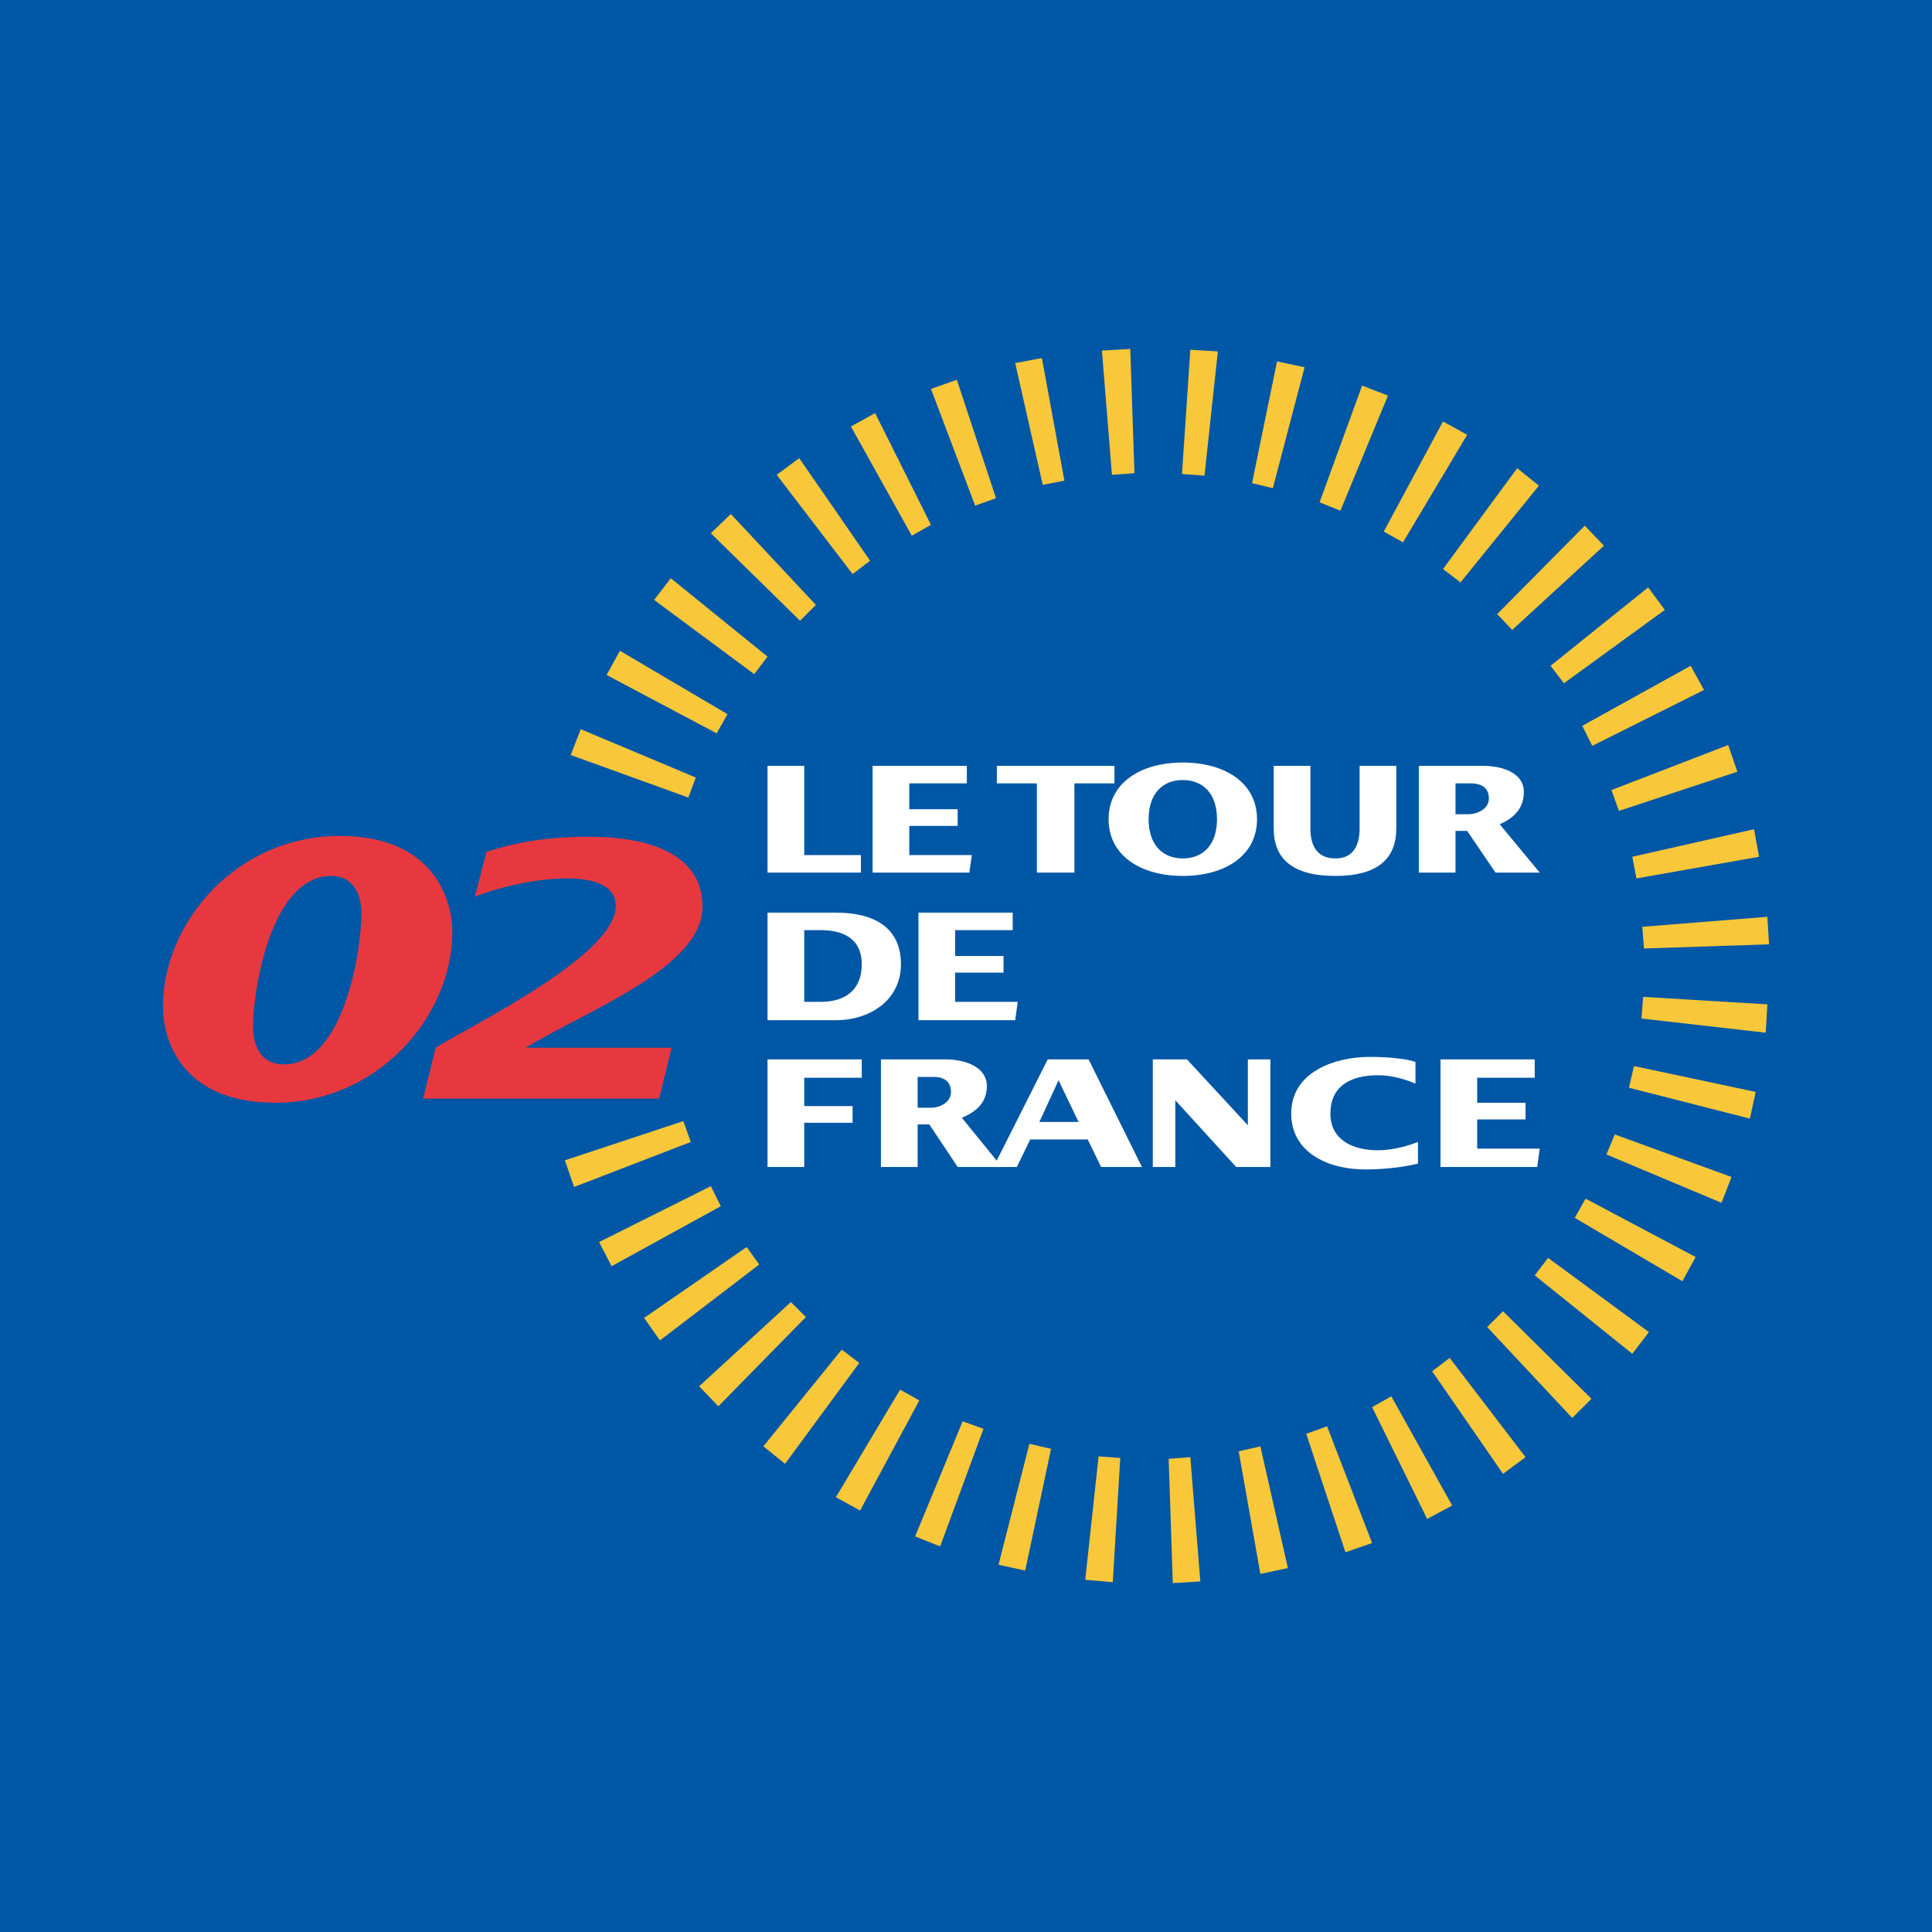 <?xml version="1.0" encoding="utf-8"?>
<!-- Generator: Adobe Illustrator 13.0.0, SVG Export Plug-In . SVG Version: 6.00 Build 14948)  -->
<!DOCTYPE svg PUBLIC "-//W3C//DTD SVG 1.0//EN" "http://www.w3.org/TR/2001/REC-SVG-20010904/DTD/svg10.dtd">
<svg version="1.0" id="Layer_1" xmlns="http://www.w3.org/2000/svg" xmlns:xlink="http://www.w3.org/1999/xlink" x="0px" y="0px"
	 width="192.756px" height="192.756px" viewBox="0 0 192.756 192.756" enable-background="new 0 0 192.756 192.756"
	 xml:space="preserve">
<g>
	<polygon fill-rule="evenodd" clip-rule="evenodd" fill="#0057A5" points="0,0 192.756,0 192.756,192.756 0,192.756 0,0 	"/>
	<polygon fill-rule="evenodd" clip-rule="evenodd" fill="#FFFFFF" points="76.577,76.41 80.237,76.41 80.237,85.312 85.895,85.312 
		85.895,87.06 76.577,87.06 76.577,76.41 	"/>
	<polygon fill-rule="evenodd" clip-rule="evenodd" fill="#FFFFFF" points="76.577,116.43 76.577,105.695 85.978,105.695 
		85.978,107.527 80.237,107.527 80.237,110.355 85.063,110.355 85.063,112.02 80.237,112.02 80.237,116.43 76.577,116.43 	"/>
	<polygon fill-rule="evenodd" clip-rule="evenodd" fill="#FFFFFF" points="123.334,116.43 126.745,116.43 126.745,105.695 
		124.499,105.695 124.499,112.27 118.426,105.695 115.015,105.695 115.015,116.43 117.261,116.43 117.261,109.773 123.334,116.43 	
		"/>
	<path fill-rule="evenodd" clip-rule="evenodd" fill="#FFFFFF" d="M136.646,105.447c-3.328,0-7.821,1.414-7.821,5.656
		c0,3.828,3.578,5.574,7.405,5.574c1.497,0,3.577-0.166,5.241-0.582v-2.162c-0.832,0.332-2.413,0.832-3.993,0.832
		c-2.579,0-4.743-1.082-4.743-3.662c0-2.662,1.914-3.826,4.743-3.826c1.414,0,2.745,0.416,3.743,0.832v-2.164
		C140.224,105.613,138.394,105.447,136.646,105.447L136.646,105.447z"/>
	<path fill-rule="evenodd" clip-rule="evenodd" fill="#FFFFFF" d="M107.609,111.936h-3.91l1.914-4.16L107.609,111.936
		L107.609,111.936z M109.856,116.43h4.076l-5.324-10.734h-4.077l-5.407,10.734h2.329l1.331-2.746h5.741L109.856,116.43
		L109.856,116.43z"/>
	<polygon fill-rule="evenodd" clip-rule="evenodd" fill="#FFFFFF" points="90.72,82.4 90.72,85.312 96.96,85.312 96.711,87.06 
		87.06,87.06 87.06,76.41 96.461,76.41 96.461,78.157 90.72,78.157 90.72,80.737 95.546,80.737 95.546,82.4 90.72,82.4 	"/>
	<polygon fill-rule="evenodd" clip-rule="evenodd" fill="#FFFFFF" points="95.296,97.043 95.296,99.955 101.536,99.955 
		101.287,101.785 91.636,101.785 91.636,91.053 101.037,91.053 101.037,92.8 95.296,92.8 95.296,95.379 100.122,95.379 
		100.122,97.043 95.296,97.043 	"/>
	<polygon fill-rule="evenodd" clip-rule="evenodd" fill="#FFFFFF" points="147.379,111.688 147.379,114.598 153.619,114.598 
		153.369,116.43 143.718,116.43 143.718,105.695 153.12,105.695 153.12,107.527 147.379,107.527 147.379,110.021 152.204,110.021 
		152.204,111.688 147.379,111.688 	"/>
	<path fill-rule="evenodd" clip-rule="evenodd" fill="#FFFFFF" d="M146.547,81.236h-1.331v-3.079h1.498
		c1.081,0,1.83,0.416,1.83,1.498C148.544,80.82,147.212,81.236,146.547,81.236L146.547,81.236z M141.555,76.41V87.06h3.661v-4.16
		h1.164l2.829,4.16h4.41l-3.994-4.826c1.331-0.583,2.413-1.497,2.413-3.245c0-1.747-1.914-2.579-4.076-2.579H141.555L141.555,76.41z
		"/>
	<path fill-rule="evenodd" clip-rule="evenodd" fill="#FFFFFF" d="M92.967,110.521h-1.415v-3.078h1.581
		c0.998,0,1.747,0.416,1.747,1.498C94.88,110.105,93.549,110.521,92.967,110.521L92.967,110.521z M87.892,105.695v10.734h3.661
		v-4.244h1.165l2.829,4.244h4.41l-3.994-4.91c1.415-0.582,2.496-1.498,2.496-3.16c0-1.832-1.997-2.664-4.16-2.664H87.892
		L87.892,105.695z"/>
	<path fill-rule="evenodd" clip-rule="evenodd" fill="#FFFFFF" d="M133.235,87.393c4.243,0,6.073-1.747,6.073-4.742v-6.24h-3.661
		v6.24c0,1.497-0.499,2.995-2.412,2.995c-1.997,0-2.496-1.498-2.496-2.995v-6.24h-3.661v6.24
		C127.078,85.646,128.908,87.393,133.235,87.393L133.235,87.393z"/>
	<path fill-rule="evenodd" clip-rule="evenodd" fill="#FFFFFF" d="M118.01,87.393c4.16,0,7.404-1.997,7.404-5.658
		s-3.244-5.657-7.404-5.657s-7.404,1.997-7.404,5.657S113.85,87.393,118.01,87.393L118.01,87.393z M114.599,81.735
		c0-2.579,1.414-3.91,3.411-3.91s3.411,1.331,3.411,3.91s-1.414,3.911-3.411,3.911S114.599,84.314,114.599,81.735L114.599,81.735z"
		/>
	<path fill-rule="evenodd" clip-rule="evenodd" fill="#FFFFFF" d="M76.577,101.785V91.053h6.822c3.827,0,6.489,1.498,6.489,5.158
		c0,3.494-2.995,5.574-6.489,5.574H76.577L76.577,101.785z M80.237,92.8v7.155h1.664c2.58,0,4.077-1.33,4.077-3.744
		c0-2.662-1.997-3.411-4.077-3.411H80.237L80.237,92.8z"/>
	<polygon fill-rule="evenodd" clip-rule="evenodd" fill="#FFFFFF" points="99.456,76.41 99.456,78.157 103.45,78.157 103.45,87.06 
		107.194,87.06 107.194,78.157 111.188,78.157 111.188,76.41 99.456,76.41 	"/>
	<polygon fill-rule="evenodd" clip-rule="evenodd" fill="#F9C73A" points="118.759,34.894 121.504,35.061 120.173,47.457 
		117.927,47.291 118.759,34.894 	"/>
	<polygon fill-rule="evenodd" clip-rule="evenodd" fill="#F9C73A" points="127.411,36.059 130.157,36.641 126.995,48.705 
		124.915,48.206 127.411,36.059 	"/>
	<polygon fill-rule="evenodd" clip-rule="evenodd" fill="#F9C73A" points="135.897,38.471 138.477,39.47 133.734,50.951 
		131.654,50.12 135.897,38.471 	"/>
	<polygon fill-rule="evenodd" clip-rule="evenodd" fill="#F9C73A" points="143.968,42.049 146.38,43.38 139.974,54.113 
		138.061,53.031 143.968,42.049 	"/>
	<polygon fill-rule="evenodd" clip-rule="evenodd" fill="#F9C73A" points="151.372,46.708 153.535,48.456 145.715,58.106 
		143.968,56.775 151.372,46.708 	"/>
	<polygon fill-rule="evenodd" clip-rule="evenodd" fill="#F9C73A" points="158.111,52.449 160.025,54.446 150.873,62.849 
		149.376,61.268 158.111,52.449 	"/>
	<polygon fill-rule="evenodd" clip-rule="evenodd" fill="#F9C73A" points="168.678,66.426 170.009,68.839 158.86,74.414 
		157.862,72.417 168.678,66.426 	"/>
	<polygon fill-rule="evenodd" clip-rule="evenodd" fill="#F9C73A" points="172.422,74.33 173.337,76.993 161.522,80.903 
		160.773,78.823 172.422,74.33 	"/>
	<polygon fill-rule="evenodd" clip-rule="evenodd" fill="#F9C73A" points="175.001,82.733 175.5,85.479 163.27,87.642 
		162.854,85.479 175.001,82.733 	"/>
	<polygon fill-rule="evenodd" clip-rule="evenodd" fill="#F9C73A" points="176.332,91.469 176.498,94.215 164.019,94.63 
		163.853,92.467 176.332,91.469 	"/>
	<polygon fill-rule="evenodd" clip-rule="evenodd" fill="#F9C73A" points="176.332,100.205 176.166,103.033 163.77,101.619 
		163.936,99.457 176.332,100.205 	"/>
	<polygon fill-rule="evenodd" clip-rule="evenodd" fill="#F9C73A" points="175.167,108.941 174.585,111.604 162.521,108.525 
		163.021,106.361 175.167,108.941 	"/>
	<polygon fill-rule="evenodd" clip-rule="evenodd" fill="#F9C73A" points="172.755,117.428 171.756,120.006 160.274,115.182 
		161.106,113.184 172.755,117.428 	"/>
	<polygon fill-rule="evenodd" clip-rule="evenodd" fill="#F9C73A" points="169.177,125.414 167.846,127.826 157.113,121.504 
		158.195,119.59 169.177,125.414 	"/>
	<polygon fill-rule="evenodd" clip-rule="evenodd" fill="#F9C73A" points="164.518,132.902 162.854,135.064 153.12,127.244 
		154.451,125.498 164.518,132.902 	"/>
	<polygon fill-rule="evenodd" clip-rule="evenodd" fill="#F9C73A" points="158.777,139.559 156.863,141.471 148.377,132.402 
		149.958,130.822 158.777,139.559 	"/>
	<polygon fill-rule="evenodd" clip-rule="evenodd" fill="#F9C73A" points="152.204,145.381 149.958,147.047 142.886,136.812 
		144.634,135.48 152.204,145.381 	"/>
	<polygon fill-rule="evenodd" clip-rule="evenodd" fill="#F9C73A" points="144.883,150.207 142.387,151.539 136.896,140.391 
		138.81,139.309 144.883,150.207 	"/>
	<polygon fill-rule="evenodd" clip-rule="evenodd" fill="#F9C73A" points="136.896,153.951 134.233,154.867 130.323,143.053 
		132.403,142.303 136.896,153.951 	"/>
	<polygon fill-rule="evenodd" clip-rule="evenodd" fill="#F9C73A" points="128.493,156.447 125.747,157.029 123.584,144.799 
		125.747,144.301 128.493,156.447 	"/>
	<polygon fill-rule="evenodd" clip-rule="evenodd" fill="#F9C73A" points="119.757,157.779 117.012,157.945 116.596,145.549 
		118.759,145.381 119.757,157.779 	"/>
	<polygon fill-rule="evenodd" clip-rule="evenodd" fill="#F9C73A" points="111.021,157.861 108.275,157.611 109.606,145.299 
		111.77,145.465 111.021,157.861 	"/>
	<polygon fill-rule="evenodd" clip-rule="evenodd" fill="#F9C73A" points="102.285,156.697 99.623,156.115 102.701,144.051 
		104.864,144.549 102.285,156.697 	"/>
	<polygon fill-rule="evenodd" clip-rule="evenodd" fill="#F9C73A" points="93.799,154.285 91.303,153.285 96.045,141.805 
		98.125,142.553 93.799,154.285 	"/>
	<polygon fill-rule="evenodd" clip-rule="evenodd" fill="#F9C73A" points="85.812,150.707 83.399,149.375 89.805,138.643 
		91.719,139.725 85.812,150.707 	"/>
	<polygon fill-rule="evenodd" clip-rule="evenodd" fill="#F9C73A" points="78.324,146.047 76.161,144.301 83.981,134.648 
		85.729,135.98 78.324,146.047 	"/>
	<polygon fill-rule="evenodd" clip-rule="evenodd" fill="#F9C73A" points="71.668,140.307 69.754,138.311 78.906,129.906 
		80.404,131.404 71.668,140.307 	"/>
	<polygon fill-rule="evenodd" clip-rule="evenodd" fill="#F9C73A" points="65.844,133.734 64.263,131.488 74.497,124.416 
		75.745,126.162 65.844,133.734 	"/>
	<polygon fill-rule="evenodd" clip-rule="evenodd" fill="#F9C73A" points="61.019,126.33 59.771,123.916 70.919,118.342 
		71.917,120.34 61.019,126.33 	"/>
	<polygon fill-rule="evenodd" clip-rule="evenodd" fill="#F9C73A" points="57.274,118.426 56.359,115.764 68.174,111.854 
		68.922,113.934 57.274,118.426 	"/>
	<polygon fill-rule="evenodd" clip-rule="evenodd" fill="#F9C73A" points="56.941,75.329 57.94,72.75 69.422,77.575 68.673,79.572 
		56.941,75.329 	"/>
	<polygon fill-rule="evenodd" clip-rule="evenodd" fill="#F9C73A" points="60.519,67.341 61.851,64.929 72.583,71.252 
		71.502,73.166 60.519,67.341 	"/>
	<polygon fill-rule="evenodd" clip-rule="evenodd" fill="#F9C73A" points="65.262,59.854 66.926,57.69 76.577,65.511 75.246,67.258 
		65.262,59.854 	"/>
	<polygon fill-rule="evenodd" clip-rule="evenodd" fill="#F9C73A" points="70.919,53.198 72.916,51.284 81.402,60.353 
		79.821,61.934 70.919,53.198 	"/>
	<polygon fill-rule="evenodd" clip-rule="evenodd" fill="#F9C73A" points="77.492,47.374 79.738,45.709 86.81,55.943 85.063,57.274 
		77.492,47.374 	"/>
	<polygon fill-rule="evenodd" clip-rule="evenodd" fill="#F9C73A" points="84.896,42.548 87.31,41.217 92.884,52.366 90.97,53.447 
		84.896,42.548 	"/>
	<polygon fill-rule="evenodd" clip-rule="evenodd" fill="#F9C73A" points="92.884,38.804 95.463,37.889 99.373,49.704 
		97.293,50.452 92.884,38.804 	"/>
	<polygon fill-rule="evenodd" clip-rule="evenodd" fill="#F9C73A" points="101.287,36.225 103.949,35.726 106.195,47.956 
		104.032,48.372 101.287,36.225 	"/>
	<polygon fill-rule="evenodd" clip-rule="evenodd" fill="#F9C73A" points="109.939,34.977 112.768,34.811 113.184,47.208 
		110.938,47.374 109.939,34.977 	"/>
	<polygon fill-rule="evenodd" clip-rule="evenodd" fill="#F9C73A" points="164.435,58.605 166.099,60.852 156.031,68.173 
		154.7,66.426 164.435,58.605 	"/>
	<path fill-rule="evenodd" clip-rule="evenodd" fill="#E73840" d="M33.896,83.399c9.402,0,11.232,6.406,11.232,9.568
		c0,8.486-7.488,17.055-17.638,17.055c-9.485,0-11.231-6.406-11.231-9.566C16.258,91.968,23.662,83.399,33.896,83.399L33.896,83.399
		z M28.321,106.195c6.074,0,7.738-11.565,7.738-15.059c0-1.83-0.749-3.744-2.996-3.744c-6.073,0-7.821,11.48-7.821,15.059
		C25.243,104.281,25.992,106.195,28.321,106.195L28.321,106.195z"/>
	<path fill-rule="evenodd" clip-rule="evenodd" fill="#E73840" d="M43.464,104.531l-1.248,5.076h23.545l1.248-5.076H52.449
		c6.157-3.744,17.639-7.987,17.639-14.061c0-6.822-8.902-6.988-11.398-6.988c-4.493,0-7.488,0.665-10.15,1.497l-1.165,4.493
		c3.994-1.664,14.061-3.494,14.061,0.915C61.435,95.296,47.374,102.119,43.464,104.531L43.464,104.531z"/>
</g>
</svg>
